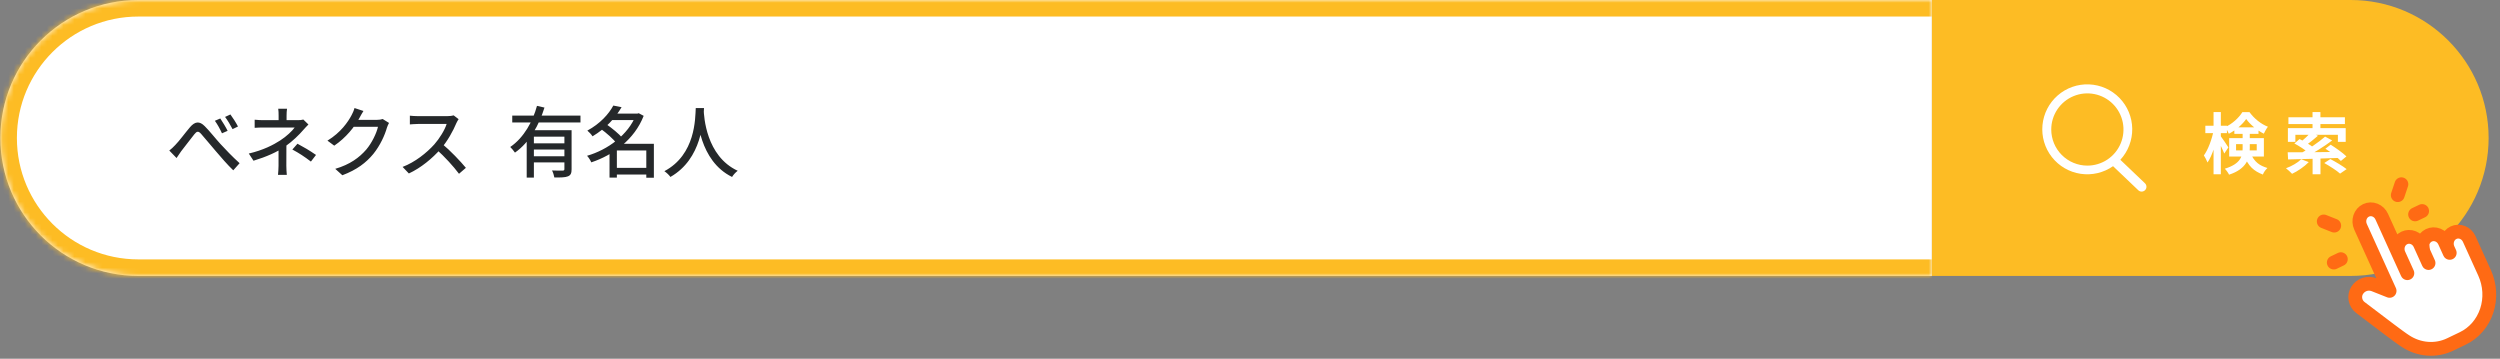 <svg width="453" height="65" viewBox="0 0 453 65" fill="none" xmlns="http://www.w3.org/2000/svg">
<rect x="0" y="0" width="453" height="65" fill="#808080" stroke="none"/>
<mask id="path-1-inside-1_118_1425" fill="white">
<path d="M0.062 25C0.062 11.193 11.254 0 25.061 0H350.062V50H25.061C11.254 50 0.062 38.807 0.062 25Z"/>
</mask>
<path d="M0.062 25C0.062 11.193 11.254 0 25.061 0H350.062V50H25.061C11.254 50 0.062 38.807 0.062 25Z" fill="white"/>
<path d="M30.675 27.276L31.991 28.634C32.215 28.298 32.537 27.808 32.831 27.402C33.503 26.562 34.595 25.092 35.211 24.336C35.659 23.776 35.939 23.678 36.471 24.294C37.129 25.022 38.193 26.352 39.089 27.374C40.013 28.452 41.231 29.88 42.267 30.86L43.415 29.572C42.127 28.41 40.811 27.038 39.943 26.086C39.089 25.162 37.997 23.748 37.101 22.866C36.135 21.886 35.323 22.012 34.441 23.034C33.587 24.028 32.467 25.568 31.753 26.282C31.361 26.702 31.053 26.982 30.675 27.276ZM39.915 21.466L38.935 21.886C39.425 22.572 39.859 23.356 40.223 24.154L41.245 23.706C40.923 23.048 40.293 22.026 39.915 21.466ZM41.749 20.738L40.783 21.186C41.273 21.844 41.721 22.6 42.141 23.398L43.121 22.922C42.799 22.278 42.141 21.256 41.749 20.738ZM52.011 19.702H50.415C50.471 20.024 50.485 20.542 50.485 20.948C50.485 21.396 50.485 22.068 50.485 22.418H51.927C51.927 22.068 51.927 21.34 51.927 20.948C51.927 20.542 51.955 20.01 52.011 19.702ZM55.889 22.558L54.965 21.662C54.685 21.746 54.335 21.774 53.957 21.774C53.117 21.774 48.525 21.774 47.881 21.774C47.405 21.774 46.635 21.76 46.145 21.69V23.16C46.579 23.118 47.419 23.104 47.909 23.104C48.525 23.104 52.697 23.104 53.397 23.104C52.949 23.72 51.941 24.7 50.765 25.456C49.519 26.254 47.755 27.192 45.081 27.822L45.935 29.124C48.231 28.424 50.205 27.57 51.717 26.506C53.019 25.596 54.223 24.406 54.965 23.538C55.231 23.244 55.581 22.852 55.889 22.558ZM51.899 25.708L50.471 26.31C50.471 27.178 50.471 28.97 50.471 30.034C50.471 30.552 50.415 31.28 50.373 31.686H51.969C51.927 31.252 51.885 30.552 51.885 30.034C51.885 28.928 51.899 26.758 51.899 25.708ZM56.337 29.278L57.261 28.074C55.945 27.178 55.203 26.744 53.901 26.044L52.977 27.094C54.251 27.78 55.119 28.354 56.337 29.278ZM70.491 22.278L69.343 21.564C69.077 21.662 68.699 21.718 68.293 21.718C67.859 21.718 64.625 21.718 64.037 21.718L63.505 22.978H68.489C68.223 24.154 67.383 25.904 66.361 27.108C65.101 28.55 63.449 29.796 60.747 30.594L62.035 31.756C64.667 30.762 66.347 29.474 67.649 27.892C68.895 26.352 69.735 24.476 70.113 23.132C70.197 22.852 70.365 22.502 70.491 22.278ZM65.857 20.108L64.233 19.576C64.135 19.996 63.883 20.556 63.715 20.85C63.071 22.082 61.755 24.014 59.333 25.484L60.565 26.394C62.707 24.952 64.261 22.964 65.143 21.354C65.283 21.074 65.591 20.528 65.857 20.108ZM83.101 21.592L82.205 20.906C81.953 20.99 81.505 21.046 80.987 21.046C80.413 21.046 76.409 21.046 75.779 21.046C75.359 21.046 74.533 21.004 74.267 20.962V22.544C74.477 22.53 75.247 22.46 75.779 22.46C76.311 22.46 80.399 22.46 80.931 22.46C80.595 23.552 79.643 25.092 78.705 26.156C77.319 27.696 75.205 29.39 72.951 30.244L74.085 31.434C76.283 30.412 78.327 28.718 79.895 26.94C81.071 25.61 82.135 23.664 82.695 22.306C82.793 22.082 83.003 21.718 83.101 21.592ZM80.077 26.03L79.055 27.038C80.553 28.382 82.149 30.118 83.171 31.49L84.417 30.412C83.479 29.264 81.561 27.248 80.077 26.03ZM92.82 20.948V22.194H105.182V20.948H92.82ZM96.404 25.974V27.094H102.76V25.974H96.404ZM95.438 23.594V32.176H96.74V24.77H102.55V23.594H95.438ZM102.27 23.594V30.636C102.27 30.832 102.2 30.902 101.962 30.916C101.71 30.916 100.87 30.93 100.03 30.888C100.212 31.238 100.394 31.798 100.45 32.162C101.626 32.162 102.41 32.162 102.914 31.952C103.432 31.742 103.572 31.364 103.572 30.65V23.594H102.27ZM97.3 19.184C96.558 21.956 94.948 24.938 92.456 26.632C92.708 26.884 93.128 27.36 93.31 27.654C96.012 25.764 97.692 22.6 98.658 19.492L97.3 19.184ZM96.404 28.312V29.432H102.76V28.312H96.404ZM111.202 30.412V31.63H117.74V30.412H111.202ZM110.614 20.584V21.76H115.682V20.584H110.614ZM111.132 19.128C110.32 20.654 108.738 22.418 106.428 23.664C106.722 23.902 107.17 24.378 107.366 24.7C109.83 23.23 111.51 21.34 112.63 19.422L111.132 19.128ZM115.248 20.584V20.808C113.862 24.42 110.11 27.15 106.372 28.228C106.652 28.508 106.988 29.054 107.142 29.418C111.118 28.102 114.968 25.274 116.634 20.99L115.738 20.514L115.5 20.584H115.248ZM108.836 23.328C109.886 24.084 111.174 25.218 111.734 25.988L112.812 25.036C112.182 24.266 110.866 23.202 109.816 22.474L108.836 23.328ZM117.11 26.058V32.204H118.482V26.058H117.11ZM111.776 26.058H111.482L110.446 27.066V32.176H111.776V27.262H117.782V26.058H111.776ZM126.07 19.576C125.972 21.424 126.056 28.018 120.386 31.014C120.82 31.322 121.254 31.728 121.478 32.064C127.246 28.76 127.442 21.844 127.568 19.576H126.07ZM127.512 19.898L126.238 20.024C126.336 21.368 126.686 29.152 132.65 32.064C132.86 31.7 133.266 31.252 133.672 30.944C127.918 28.284 127.554 21.046 127.512 19.898Z" fill="#25282A"/>
<path d="M-2.938 25C-2.938 9.536 9.598 -3 25.061 -3H350.062V3H25.061C12.911 3 3.062 12.85 3.062 25H-2.938ZM350.062 53H25.061C9.598 53 -2.938 40.464 -2.938 25H3.062C3.062 37.15 12.911 47 25.061 47H350.062V53ZM25.061 53C9.598 53 -2.938 40.464 -2.938 25C-2.938 9.536 9.598 -3 25.061 -3V3C12.911 3 3.062 12.85 3.062 25C3.062 37.15 12.911 47 25.061 47V53ZM350.062 0V50V0Z" fill="#FDBC24" mask="url(#path-1-inside-1_118_1425)"/>
<path d="M350.062 0H425.938C439.745 0 450.938 11.193 450.938 25C450.938 38.807 439.745 50 425.938 50H350.062V0Z" fill="#FDBC24"/>
<path d="M388.619 33.162L384.206 28.955C385.619 27.421 386.39 25.404 386.361 23.318C386.331 21.233 385.504 19.239 384.048 17.745C382.593 16.252 380.62 15.373 378.537 15.29C376.453 15.206 374.417 15.925 372.847 17.298C371.277 18.671 370.293 20.593 370.097 22.669C369.902 24.745 370.51 26.817 371.796 28.459C373.082 30.101 374.948 31.187 377.011 31.494C379.074 31.801 381.176 31.306 382.884 30.111L387.412 34.427C387.493 34.517 387.591 34.589 387.701 34.639C387.811 34.689 387.931 34.715 388.051 34.717C388.172 34.718 388.292 34.695 388.403 34.648C388.515 34.601 388.615 34.532 388.698 34.444C388.781 34.356 388.845 34.252 388.886 34.139C388.927 34.025 388.944 33.904 388.936 33.783C388.928 33.663 388.895 33.545 388.839 33.438C388.784 33.331 388.706 33.236 388.612 33.161L388.619 33.162ZM371.687 23.465C371.687 22.17 372.071 20.905 372.79 19.829C373.509 18.753 374.531 17.914 375.727 17.419C376.923 16.923 378.238 16.794 379.508 17.046C380.777 17.299 381.943 17.922 382.858 18.837C383.774 19.753 384.397 20.919 384.649 22.188C384.902 23.457 384.772 24.773 384.277 25.969C383.782 27.165 382.943 28.187 381.867 28.906C380.791 29.625 379.525 30.009 378.231 30.009C376.496 30.009 374.831 29.319 373.604 28.092C372.377 26.865 371.687 25.2 371.687 23.465Z" fill="white"/>
<path d="M399.607 22.784V24.128H403.519V22.784H399.607ZM401.095 20.312V31.58H402.415V20.312H401.095ZM401.095 23.708C400.795 25.232 400.111 27.116 399.343 28.16C399.559 28.508 399.859 29.06 400.003 29.444C400.855 28.22 401.563 25.892 401.899 23.984L401.095 23.708ZM402.355 24.62L401.791 25.22C402.103 25.784 402.775 27.128 403.039 27.824L403.783 26.708C403.579 26.384 402.619 24.932 402.355 24.62ZM404.863 23.072V24.26H409.243V23.072H404.863ZM407.011 21.56C407.707 22.556 409.027 23.648 410.203 24.224C410.395 23.828 410.671 23.312 410.947 22.964C409.687 22.484 408.451 21.476 407.611 20.324H406.315C405.691 21.332 404.479 22.472 403.195 23.024C403.423 23.336 403.723 23.864 403.867 24.236C405.115 23.6 406.351 22.532 407.011 21.56ZM405.175 26.12H408.919V27.248H405.175V26.12ZM403.927 25.028V28.364H410.215V25.028H403.927ZM406.363 23.828V26.852C406.363 28.268 406.051 29.672 403.135 30.572C403.375 30.8 403.783 31.352 403.903 31.652C407.095 30.62 407.659 28.664 407.659 26.888V23.828H406.363ZM407.743 27.644L406.531 27.896C407.347 30.188 408.475 31.028 410.035 31.628C410.179 31.208 410.539 30.74 410.863 30.44C409.495 30.02 408.499 29.444 407.743 27.644ZM419.042 28.304V31.58H420.47V28.304H419.042ZM419.03 20.312V23.768H420.458V20.312H419.03ZM418.706 23.984C418.25 24.548 417.434 25.304 416.798 25.772L417.806 26.312C418.466 25.892 419.294 25.244 420.014 24.596L418.706 23.984ZM421.31 24.752C420.146 25.784 418.226 27.092 416.69 27.884L417.638 28.544C419.162 27.776 421.106 26.564 422.594 25.448L421.31 24.752ZM415.742 26C416.63 26.468 417.746 27.188 418.274 27.692L419.282 26.792C418.694 26.288 417.542 25.616 416.678 25.196L415.742 26ZM421.37 26.948C422.342 27.584 423.578 28.556 424.166 29.168L425.174 28.34C424.538 27.716 423.266 26.816 422.318 26.216L421.37 26.948ZM421.154 29.54C422.138 30.092 423.422 30.908 424.022 31.46L425.21 30.644C424.514 30.092 423.194 29.312 422.258 28.82L421.154 29.54ZM414.53 27.596L414.602 28.892C416.954 28.844 420.494 28.736 423.794 28.616L423.866 27.524C420.434 27.572 416.774 27.608 414.53 27.596ZM416.978 28.856C416.342 29.492 415.25 30.116 414.218 30.488C414.542 30.728 415.07 31.22 415.322 31.496C416.342 31.016 417.566 30.188 418.346 29.372L416.978 28.856ZM414.662 21.248V22.484H424.898V21.248H414.662ZM414.566 23.216V25.712H415.922V24.428H423.626V25.712H425.042V23.216H414.566Z" fill="white"/>
<path d="M432.997 52.706L427.728 41.092C427.482 40.548 427.447 39.93 427.633 39.373C427.818 38.816 428.209 38.366 428.717 38.122C429.226 37.878 429.812 37.86 430.347 38.072C430.881 38.284 431.32 38.708 431.566 39.252L434.665 46.084C434.419 45.541 434.384 44.922 434.57 44.365C434.755 43.809 435.146 43.358 435.655 43.115C436.163 42.871 436.75 42.853 437.284 43.065C437.818 43.276 438.257 43.701 438.503 44.244L439.123 45.611C439.123 45.611 438.842 44.449 439.028 43.892C439.213 43.335 439.603 42.885 440.112 42.641C440.621 42.397 441.207 42.379 441.741 42.591C442.276 42.803 442.714 43.228 442.961 43.771L443.58 45.136C443.334 44.593 443.3 43.975 443.485 43.419C443.671 42.862 444.061 42.412 444.57 42.168C445.079 41.924 445.665 41.906 446.199 42.118C446.733 42.33 447.172 42.754 447.419 43.298L450.208 49.447C451.194 51.621 451.332 54.094 450.59 56.322C449.848 58.55 448.287 60.349 446.251 61.325L443.959 62.424L443.956 62.425C442.686 63.034 441.283 63.296 439.872 63.189C438.461 63.081 437.087 62.607 435.873 61.808L435.437 61.518C434.741 61.055 432.157 59.118 427.683 55.706C427.226 55.359 426.912 54.841 426.806 54.264C426.7 53.686 426.811 53.095 427.115 52.615C427.439 52.103 427.919 51.725 428.479 51.541C429.039 51.358 429.646 51.378 430.205 51.599L432.997 52.706Z" fill="white"/>
<path d="M431.566 39.252C431.32 38.708 430.881 38.284 430.347 38.072C429.812 37.86 429.226 37.878 428.717 38.122C428.209 38.366 427.818 38.816 427.633 39.373C427.447 39.93 427.482 40.548 427.728 41.092L432.997 52.706L430.205 51.599C429.646 51.378 429.039 51.358 428.479 51.541C427.919 51.725 427.439 52.103 427.115 52.615C426.811 53.095 426.7 53.686 426.806 54.264C426.912 54.841 427.226 55.359 427.683 55.706C432.157 59.118 434.741 61.055 435.437 61.518L435.873 61.808C437.087 62.607 438.461 63.081 439.872 63.189C441.283 63.296 442.686 63.034 443.956 62.425M431.566 39.252L436.215 49.5L435.905 48.817L434.665 46.084M431.566 39.252L434.665 46.084M434.665 46.084C434.419 45.541 434.384 44.922 434.57 44.365C434.755 43.809 435.146 43.358 435.655 43.115C436.163 42.871 436.75 42.853 437.284 43.065C437.818 43.276 438.257 43.701 438.503 44.244M438.503 44.244C438.503 44.244 439.448 46.327 440.053 47.661L439.123 45.611M438.503 44.244L439.123 45.611M439.123 45.611C439.123 45.611 438.842 44.449 439.028 43.892C439.213 43.335 439.603 42.885 440.112 42.641C440.621 42.397 441.207 42.379 441.741 42.591C442.276 42.803 442.714 43.228 442.961 43.771L443.58 45.136M446.251 61.325C448.287 60.349 449.848 58.55 450.59 56.322C451.332 54.094 451.194 51.621 450.208 49.447L447.419 43.298C447.172 42.754 446.733 42.33 446.199 42.118C445.665 41.906 445.079 41.924 444.57 42.168C444.061 42.412 443.671 42.862 443.485 43.419C443.3 43.975 443.334 44.593 443.58 45.136M446.251 61.325L443.959 62.424M446.251 61.325L443.956 62.425M443.693 62.551L443.956 62.425M443.959 62.424L443.956 62.425M443.959 62.424C443.958 62.424 443.957 62.425 443.956 62.425M422.961 40.882L421.062 40.128M424.161 46.961L422.881 47.574M434.474 35.362L435.134 33.383M437.613 38.849L438.892 38.235M443.58 45.136C443.58 45.137 443.581 45.137 443.581 45.138L443.891 45.821L443.58 45.136Z" stroke="#FF6A14" stroke-width="2.5" stroke-linecap="round" stroke-linejoin="round"/>
</svg>
